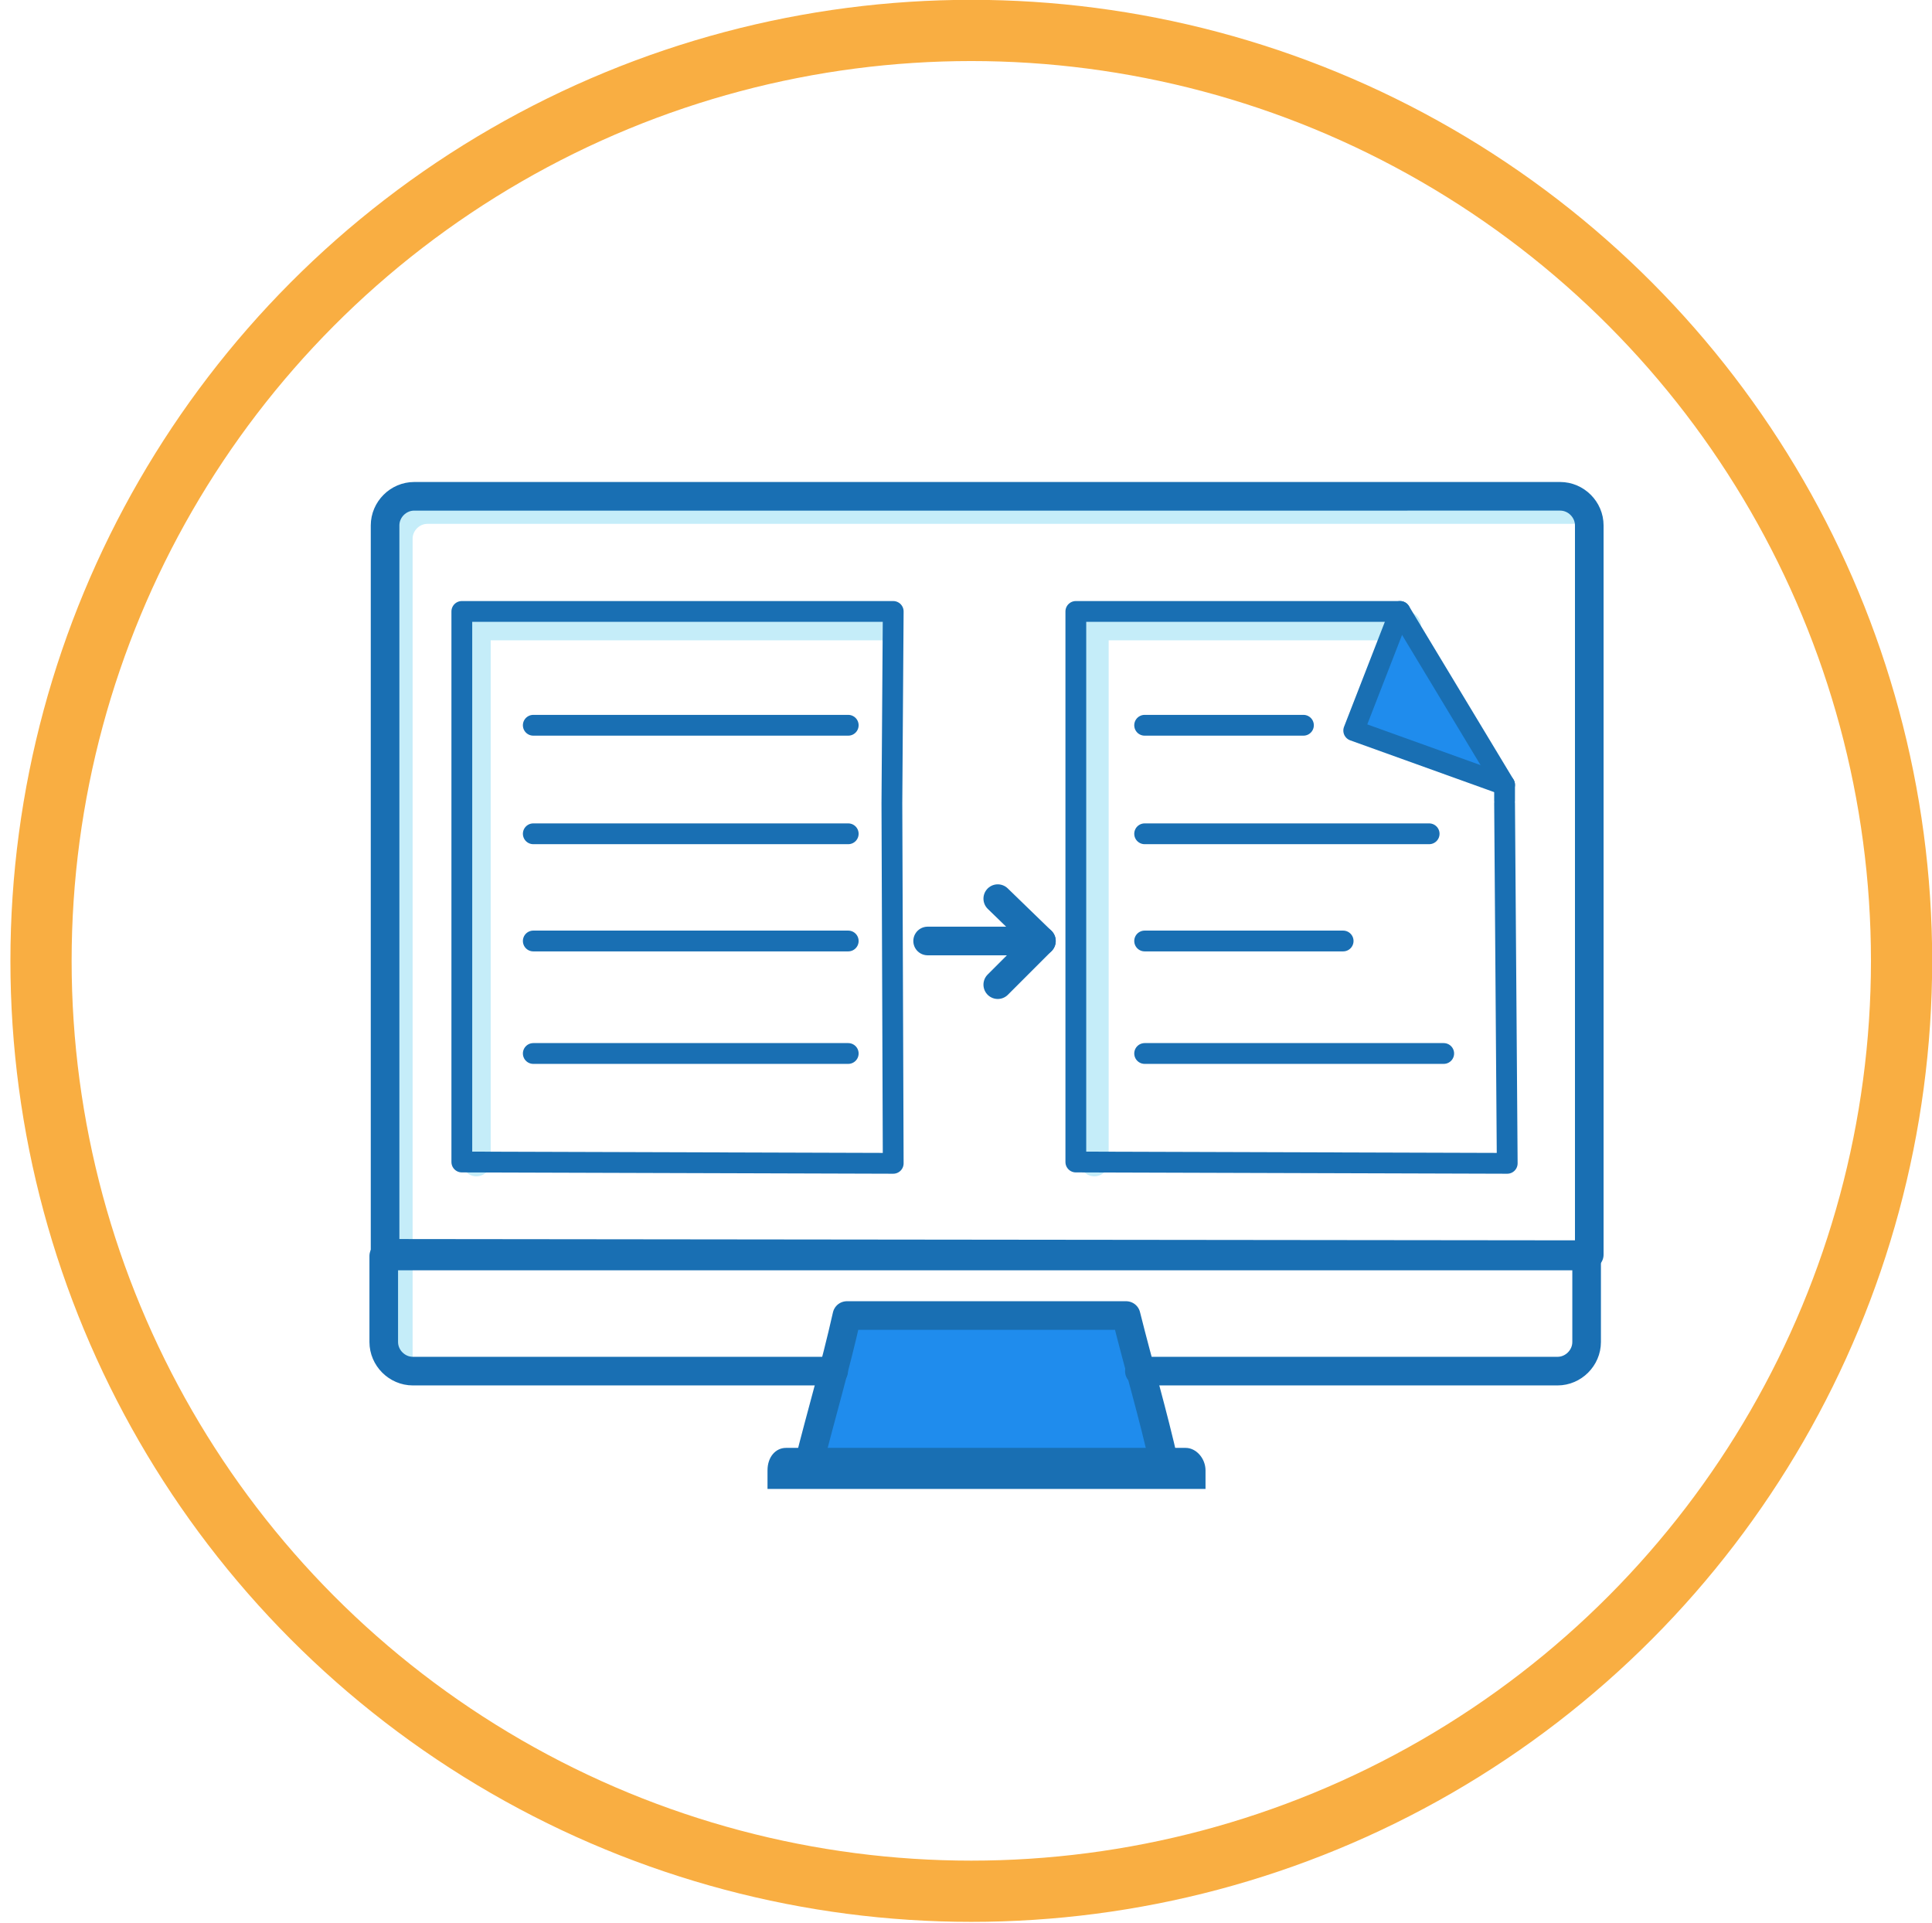 <?xml version="1.0" encoding="utf-8"?>
<!-- Generator: Adobe Illustrator 24.0.3, SVG Export Plug-In . SVG Version: 6.00 Build 0)  -->
<svg version="1.1" id="Layer_1" xmlns="http://www.w3.org/2000/svg" xmlns:xlink="http://www.w3.org/1999/xlink" x="0px" y="0px"
	 viewBox="0 0 146 145.3" style="enable-background:new 0 0 146 145.3;" xml:space="preserve">
<style type="text/css">
	.st0{fill:none;stroke:#F9AE42;stroke-width:4.626;stroke-linecap:round;stroke-linejoin:round;stroke-miterlimit:10;}
	.st1{fill:none;stroke:#C5EDF9;stroke-width:2.162;stroke-linecap:round;stroke-linejoin:round;}
	.st2{fill:none;stroke:#C5EDF9;stroke-width:2.162;stroke-linecap:round;stroke-linejoin:round;stroke-miterlimit:10;}
	.st3{fill:#1F8CED;stroke:#196FB3;stroke-width:1.571;stroke-linecap:round;stroke-linejoin:round;}
	.st4{fill:none;stroke:#196FB3;stroke-width:1.571;stroke-linecap:round;stroke-linejoin:round;}
	.st5{fill:none;stroke:#196FB3;stroke-width:2.162;stroke-linecap:round;stroke-linejoin:round;}
	.st6{fill:#1F8CED;stroke:#196FB3;stroke-width:2.162;stroke-linecap:round;stroke-linejoin:round;stroke-miterlimit:10;}
	.st7{fill:#196FB3;}
	.st8{fill:none;stroke:#196FB3;stroke-width:2.162;stroke-linecap:round;stroke-linejoin:round;stroke-miterlimit:10;}
</style>
<circle class="st0" cx="73.4" cy="72.6" r="70.3"/>
<g>
	<polyline class="st1" points="106.3,47.3 82.7,47.3 82.7,87.8 	"/>
	<polyline class="st1" points="66.9,47.3 36,47.3 36,87.8 	"/>
	<g>
		<g>
			<path class="st2" d="M118.8,38.5H32.3c-1.2,0-2.2,1-2.2,2.2v62.4"/>
		</g>
	</g>
	<polyline class="st3" points="105.8,46.2 102.3,55.2 113.7,59.3 	"/>
	<polyline class="st4" points="113.7,60.5 113.7,59.3 105.8,46.2 81.3,46.2 81.3,87.8 113.9,87.9 113.7,60.7 	"/>
	<line class="st4" x1="86.5" y1="54.8" x2="98.5" y2="54.8"/>
	<line class="st4" x1="86.5" y1="63" x2="108" y2="63"/>
	<line class="st4" x1="86.5" y1="79.6" x2="109.1" y2="79.6"/>
	<line class="st4" x1="86.5" y1="71.1" x2="101.5" y2="71.1"/>
	<polygon class="st4" points="67.5,46.2 34.9,46.2 34.9,87.8 67.5,87.9 67.4,60.7 	"/>
	<line class="st4" x1="40.3" y1="54.8" x2="64.1" y2="54.8"/>
	<line class="st4" x1="40.3" y1="63" x2="64.1" y2="63"/>
	<line class="st4" x1="40.3" y1="79.6" x2="64.1" y2="79.6"/>
	<line class="st5" x1="70.1" y1="71.1" x2="78.5" y2="71.1"/>
	<line class="st5" x1="75.4" y1="67.9" x2="78.7" y2="71.1"/>
	<line class="st5" x1="75.4" y1="74.4" x2="78.7" y2="71.1"/>
	<line class="st4" x1="40.3" y1="71.1" x2="64.1" y2="71.1"/>
	<g>
		<g>
			<path class="st6" d="M64,99.4c-0.9,4-1.9,7.3-2.9,11.3c9,0,18,0,26.9,0c-0.9-4-1.9-7.3-2.9-11.3C78.1,99.4,71,99.4,64,99.4z"/>
		</g>
	</g>
	<g>
		<g>
			<path class="st7" d="M89.6,109.4H59.4c-0.8,0-1.4,0.7-1.4,1.7v1.4h33.1v-1.4C91.1,110.2,90.4,109.4,89.6,109.4z"/>
		</g>
	</g>
	<g>
		<g>
			<path class="st8" d="M86.1,103.6h1.2h2.5h27.9c1.2,0,2.2-1,2.2-2.2v-6.5H29v6.5c0,1.2,1,2.2,2.2,2.2h28.5h1.7H63"/>
		</g>
	</g>
	<g>
		<g>
			<path class="st8" d="M120.1,94.8V39.7c0-1.2-1-2.2-2.2-2.2H31.3c-1.2,0-2.2,1-2.2,2.2v55L120.1,94.8L120.1,94.8z"/>
		</g>
	</g>
</g>
</svg>
